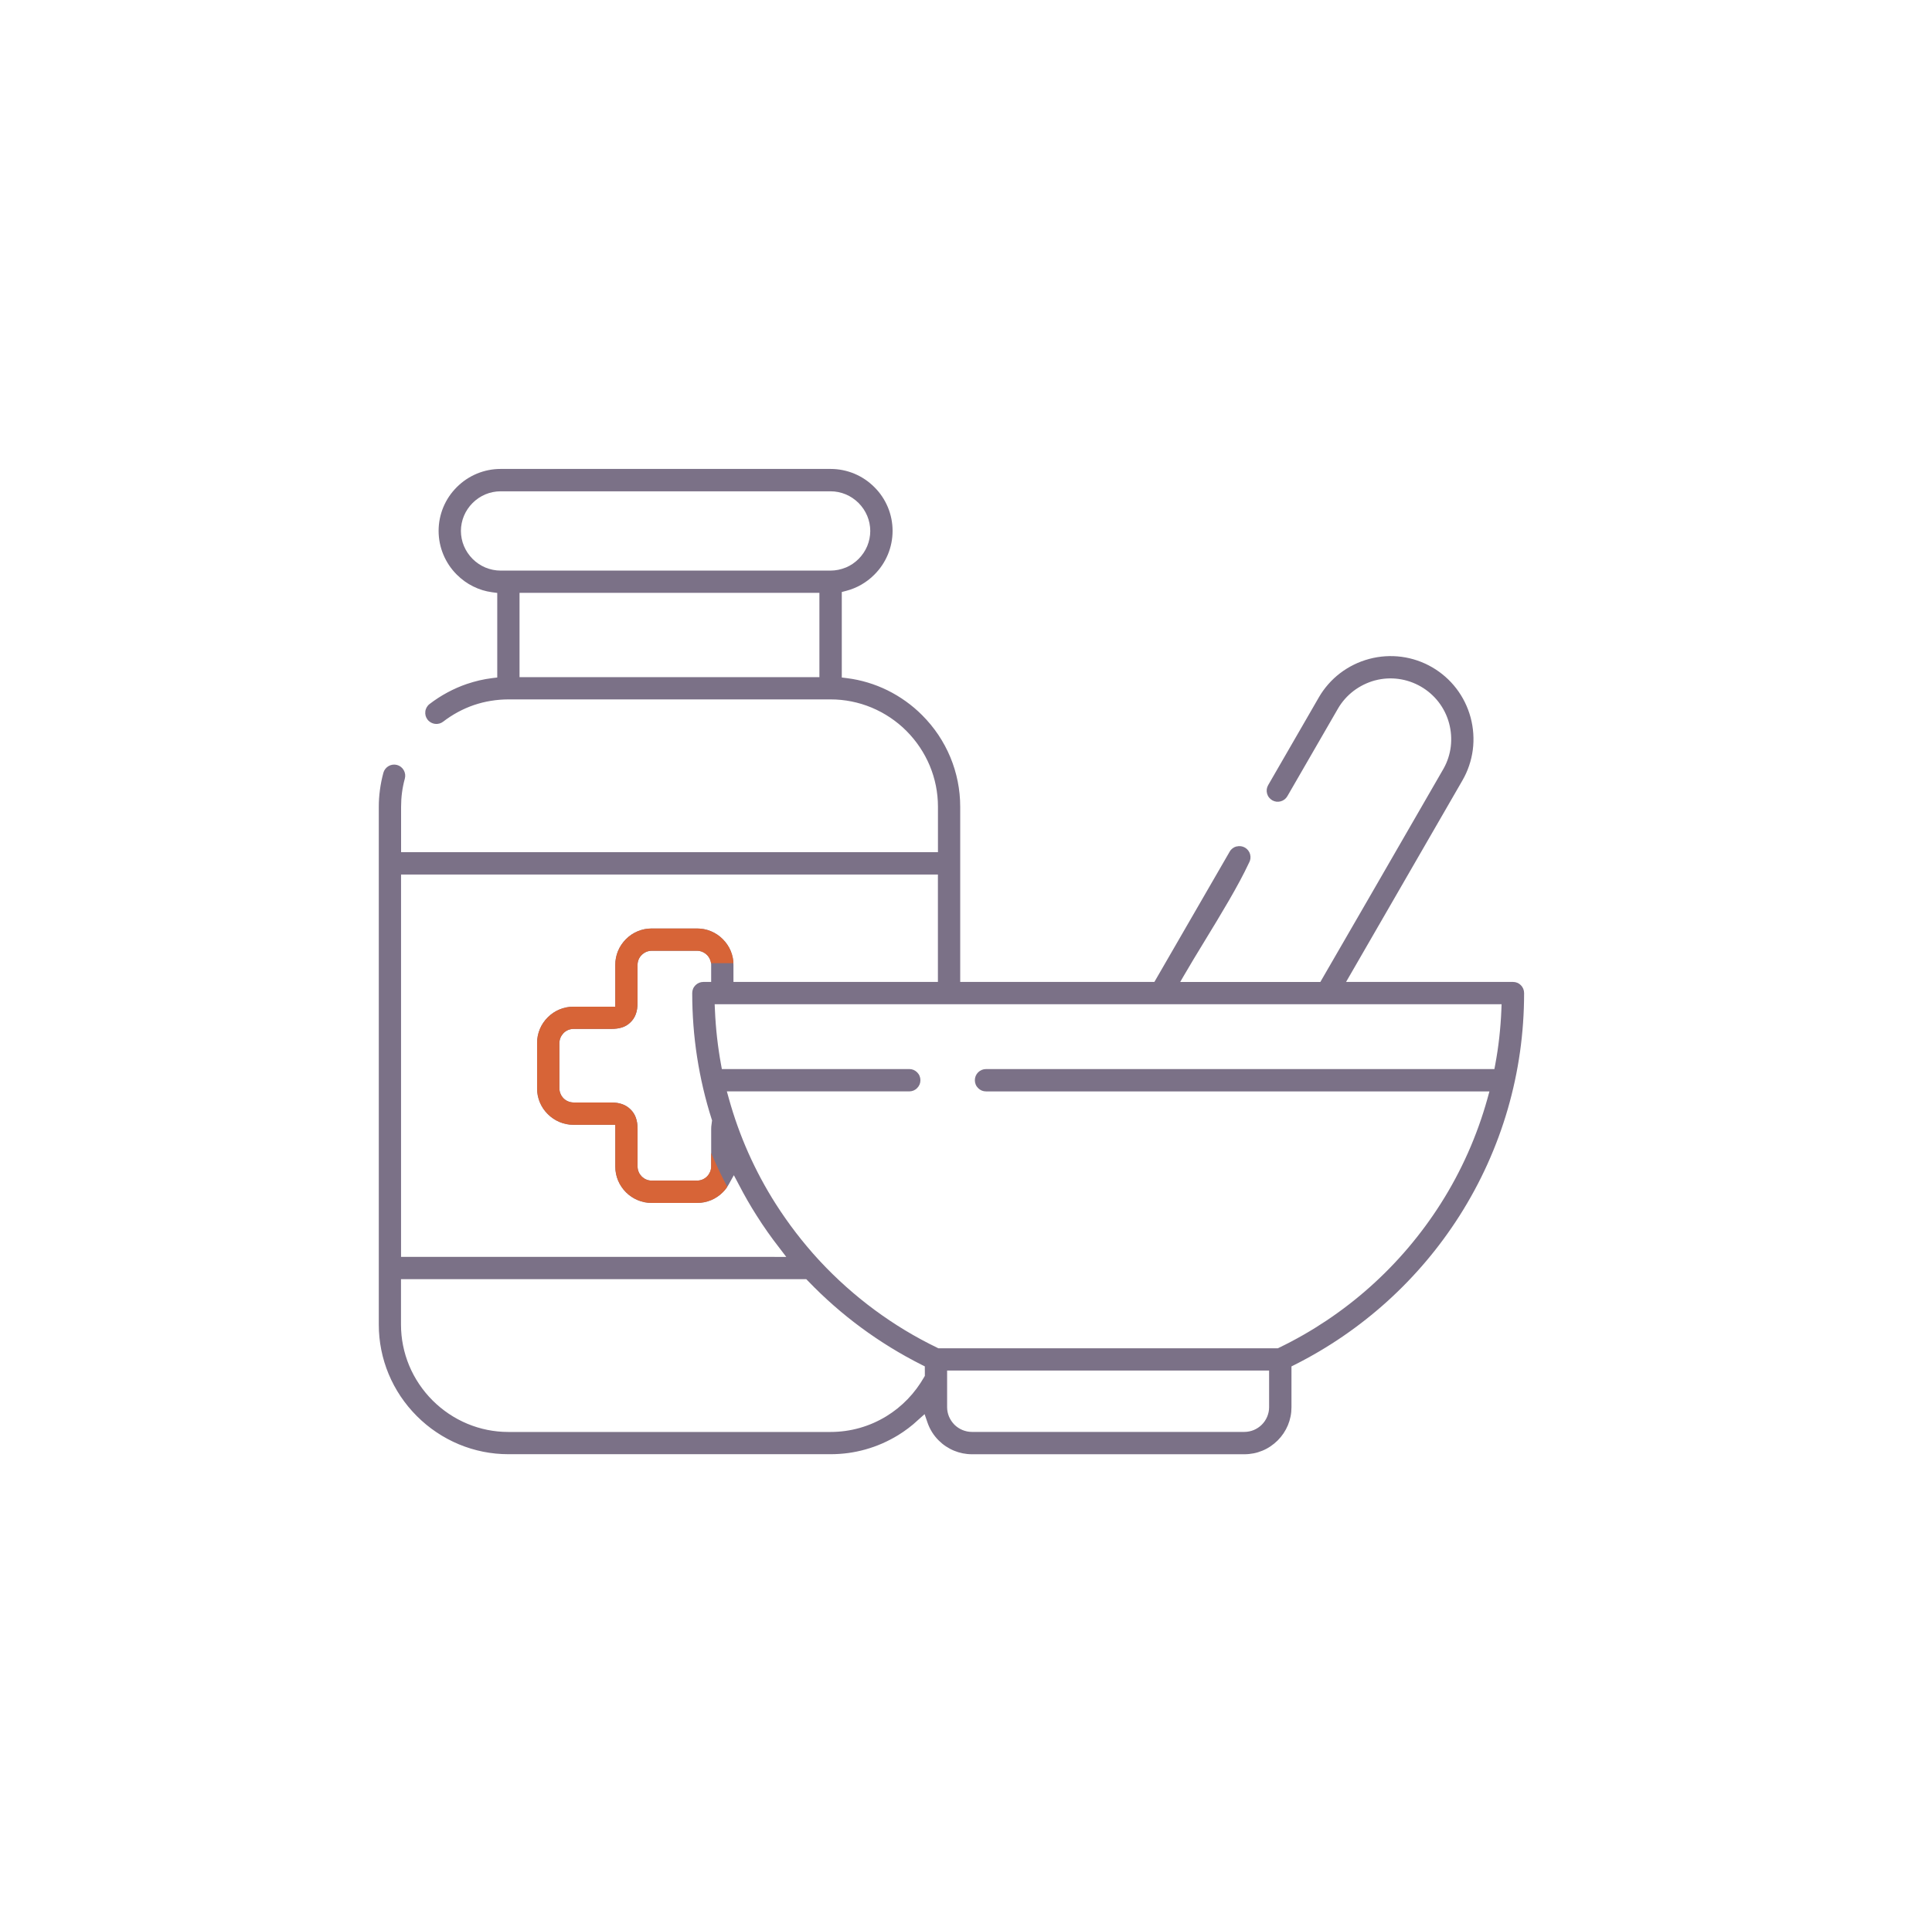 <?xml version="1.0" encoding="UTF-8"?>
<!DOCTYPE svg PUBLIC "-//W3C//DTD SVG 1.1//EN" "http://www.w3.org/Graphics/SVG/1.1/DTD/svg11.dtd">
<!-- Creator: CorelDRAW -->
<svg xmlns="http://www.w3.org/2000/svg" xml:space="preserve" width="37.204mm" height="37.044mm" version="1.1" style="shape-rendering:geometricPrecision; text-rendering:geometricPrecision; image-rendering:optimizeQuality; fill-rule:evenodd; clip-rule:evenodd"
viewBox="0 0 841.36 837.74"
 xmlns:xlink="http://www.w3.org/1999/xlink"
 xmlns:xodm="http://www.corel.com/coreldraw/odm/2003">
 <defs>
  <style type="text/css">
   <![CDATA[
    .fil0 {fill:none}
    .fil1 {fill:#7B7187;fill-rule:nonzero}
    .fil2 {fill:#d76437;fill-rule:nonzero}
   ]]>
  </style>
 </defs>
 <g id="Layer_x0020_1">
  <rect class="fil0" x="-0" y="0" width="841.36" height="837.74"/>
  <path class="fil1" d="M538.45 368.71c-0.6,0.16 -1.18,0.44 -1.69,0.83 -0.49,0.37 -0.92,0.85 -1.24,1.42l-32.8 56.77 -84.56 0 0 -76.3c0,-3.77 -0.37,-7.45 -1.08,-11 -0.73,-3.66 -1.81,-7.2 -3.2,-10.55 -1.43,-3.44 -3.19,-6.71 -5.23,-9.76 -2.06,-3.07 -4.43,-5.95 -7.06,-8.58 -2.19,-2.2 -4.57,-4.23 -7.12,-6.05 -2.54,-1.82 -5.21,-3.42 -7.98,-4.79 -2.75,-1.35 -5.63,-2.49 -8.63,-3.39 -2.92,-0.88 -5.95,-1.52 -9.05,-1.91l-2.22 -0.28 0 -37.24 1.89 -0.5c1.17,-0.3 2.31,-0.68 3.4,-1.13 1.11,-0.45 2.19,-0.98 3.22,-1.57 1.05,-0.61 2.05,-1.28 2.98,-1.99 0.94,-0.71 1.84,-1.51 2.69,-2.37 1.26,-1.26 2.4,-2.63 3.38,-4.1 0.98,-1.45 1.82,-3.02 2.51,-4.67 0.66,-1.59 1.18,-3.29 1.53,-5.04 0.34,-1.7 0.52,-3.46 0.52,-5.26 0,-1.8 -0.18,-3.56 -0.52,-5.26 -0.35,-1.76 -0.87,-3.45 -1.53,-5.04 -0.69,-1.65 -1.53,-3.21 -2.5,-4.66 -0.98,-1.47 -2.12,-2.84 -3.37,-4.08 -1.26,-1.26 -2.63,-2.4 -4.09,-3.38 -1.45,-0.97 -3.02,-1.82 -4.67,-2.51 -1.6,-0.66 -3.29,-1.18 -5.05,-1.53 -1.7,-0.34 -3.46,-0.52 -5.26,-0.52l-143.73 0c-1.8,0 -3.56,0.18 -5.26,0.52 -1.75,0.35 -3.44,0.87 -5.04,1.53 -1.64,0.69 -3.21,1.53 -4.66,2.5 -1.47,0.98 -2.84,2.12 -4.09,3.37 -1.26,1.26 -2.4,2.63 -3.38,4.09 -0.97,1.45 -1.82,3.02 -2.5,4.66 -0.66,1.6 -1.18,3.29 -1.53,5.04 -0.34,1.7 -0.52,3.46 -0.52,5.27 0,1.8 0.18,3.56 0.52,5.26 0.35,1.75 0.87,3.44 1.53,5.04 0.69,1.65 1.53,3.21 2.5,4.67 0.98,1.47 2.12,2.84 3.37,4.09 1.05,1.05 2.19,2.02 3.38,2.88 1.18,0.85 2.44,1.61 3.75,2.26 1.32,0.65 2.68,1.2 4.05,1.62 1.37,0.42 2.79,0.73 4.24,0.92l2.2 0.29 0 36.84 -2.22 0.27c-0.99,0.12 -1.93,0.26 -2.8,0.42 -0.96,0.17 -1.9,0.37 -2.82,0.58 -0.89,0.21 -1.8,0.45 -2.71,0.71 -0.94,0.27 -1.85,0.55 -2.73,0.85 -1.45,0.49 -2.87,1.05 -4.24,1.65 -1.41,0.62 -2.8,1.3 -4.16,2.03 -1.38,0.74 -2.72,1.53 -4,2.36 -1.3,0.85 -2.59,1.75 -3.82,2.7 -0.51,0.39 -0.92,0.88 -1.23,1.42 -0.31,0.55 -0.52,1.16 -0.59,1.78 -0.08,0.64 -0.04,1.28 0.12,1.89 0.17,0.6 0.44,1.17 0.84,1.68 0.4,0.52 0.9,0.94 1.43,1.25 0.57,0.32 1.19,0.53 1.81,0.61 0.62,0.08 1.27,0.04 1.89,-0.13 0.59,-0.16 1.17,-0.44 1.67,-0.83 1.01,-0.78 2.05,-1.52 3.13,-2.22 1.07,-0.69 2.17,-1.35 3.28,-1.95 1.11,-0.6 2.27,-1.16 3.44,-1.68 1.19,-0.52 2.38,-0.99 3.56,-1.39 1.19,-0.4 2.41,-0.76 3.64,-1.07 1.22,-0.3 2.46,-0.56 3.72,-0.76 1.3,-0.21 2.58,-0.37 3.82,-0.47 1.27,-0.1 2.55,-0.16 3.82,-0.16l140.33 0c3.1,0 6.15,0.31 9.1,0.9 3.01,0.6 5.94,1.5 8.73,2.66 2.83,1.18 5.54,2.64 8.07,4.33 2.57,1.72 4.96,3.68 7.1,5.83 2.16,2.17 4.13,4.56 5.84,7.12 1.7,2.54 3.16,5.24 4.34,8.07 1.16,2.8 2.06,5.72 2.66,8.73 0.59,2.95 0.9,6 0.9,9.1l0 19.81 -233.8 0 0 -19.81c0,-1 0.04,-2.03 0.1,-3.1 0.06,-0.98 0.16,-2.01 0.3,-3.07 0.13,-1.02 0.3,-2.04 0.51,-3.04 0.2,-1 0.44,-2.01 0.72,-3.02 0.17,-0.64 0.21,-1.29 0.13,-1.89 -0.08,-0.62 -0.29,-1.23 -0.6,-1.78 -0.31,-0.55 -0.73,-1.04 -1.24,-1.44 -0.48,-0.38 -1.05,-0.67 -1.67,-0.84 -0.65,-0.17 -1.29,-0.21 -1.9,-0.13 -0.63,0.08 -1.24,0.29 -1.78,0.6 -0.54,0.31 -1.03,0.73 -1.43,1.24 -0.38,0.48 -0.67,1.04 -0.85,1.67 -0.34,1.28 -0.63,2.52 -0.88,3.72 -0.25,1.29 -0.47,2.54 -0.62,3.73 -0.16,1.2 -0.29,2.44 -0.38,3.71 -0.08,1.18 -0.12,2.41 -0.12,3.65l0 225.6c0,3.76 0.37,7.44 1.08,10.98 0.73,3.66 1.81,7.18 3.2,10.53 1.43,3.44 3.19,6.7 5.23,9.75 2.06,3.07 4.43,5.95 7.07,8.59 2.63,2.63 5.51,5.01 8.58,7.06 3.05,2.04 6.32,3.81 9.76,5.24 3.35,1.39 6.88,2.48 10.54,3.21 3.55,0.71 7.22,1.08 10.98,1.08l140.33 0c2.64,0 5.22,-0.18 7.71,-0.52 2.55,-0.35 5.07,-0.88 7.52,-1.57 2.49,-0.7 4.91,-1.57 7.25,-2.59 2.37,-1.04 4.66,-2.24 6.87,-3.58 0.77,-0.47 1.53,-0.96 2.25,-1.46l2.22 -1.6 2.15 -1.71c1.68,-1.46 3.3,-2.92 4.95,-4.42l1.25 3.64c0.25,0.73 0.54,1.44 0.87,2.14 0.34,0.71 0.71,1.39 1.11,2.04 0.41,0.66 0.86,1.29 1.34,1.89 0.47,0.59 1,1.18 1.57,1.75 0.95,0.95 2,1.82 3.12,2.56 1.12,0.74 2.32,1.39 3.56,1.9 1.2,0.5 2.48,0.89 3.82,1.16 1.28,0.25 2.62,0.39 3.98,0.39l118.66 0c1.37,0 2.71,-0.14 4,-0.39 1.33,-0.26 2.62,-0.66 3.82,-1.16 1.25,-0.51 2.44,-1.15 3.54,-1.9 1.1,-0.74 2.15,-1.6 3.12,-2.56 0.96,-0.96 1.82,-2.01 2.56,-3.11 0.74,-1.11 1.38,-2.29 1.9,-3.53 0.5,-1.21 0.89,-2.49 1.16,-3.82 0.26,-1.29 0.39,-2.63 0.39,-3.99l0 -17.81 1.4 -0.7c7.3,-3.67 14.34,-7.83 21.07,-12.44 6.77,-4.64 13.2,-9.72 19.24,-15.18 6.05,-5.47 11.74,-11.37 17.03,-17.63 5.25,-6.22 10.09,-12.82 14.49,-19.73 4.56,-7.18 8.62,-14.69 12.14,-22.48 3.48,-7.72 6.44,-15.71 8.82,-23.92 2.34,-8.08 4.14,-16.41 5.34,-24.93 1.17,-8.33 1.78,-16.87 1.78,-25.59 0,-0.67 -0.13,-1.31 -0.36,-1.87 -0.24,-0.59 -0.61,-1.14 -1.06,-1.59 -0.44,-0.45 -0.98,-0.81 -1.57,-1.05 -0.56,-0.23 -1.18,-0.36 -1.85,-0.36l-72.69 0 50.66 -87.76c1.2,-2.08 2.18,-4.24 2.92,-6.44 0.77,-2.26 1.3,-4.56 1.6,-6.85 0.31,-2.35 0.38,-4.73 0.22,-7.09 -0.15,-2.37 -0.55,-4.72 -1.15,-7.01 -1.28,-4.74 -3.43,-9.01 -6.23,-12.66 -2.9,-3.79 -6.52,-6.94 -10.59,-9.29 -4.06,-2.35 -8.6,-3.91 -13.33,-4.53 -4.56,-0.59 -9.33,-0.33 -14.07,0.94 -2.29,0.62 -4.53,1.45 -6.65,2.5 -2.11,1.04 -4.13,2.29 -6.03,3.74 -1.85,1.42 -3.58,3.03 -5.14,4.82 -1.53,1.75 -2.92,3.67 -4.11,5.75l-22.03 38.16c-0.33,0.57 -0.53,1.18 -0.61,1.78 -0.08,0.62 -0.03,1.27 0.13,1.88 0.17,0.62 0.45,1.2 0.84,1.69 0.38,0.49 0.86,0.92 1.42,1.25 0.57,0.32 1.18,0.52 1.78,0.6 0.62,0.08 1.27,0.03 1.89,-0.14 0.61,-0.17 1.19,-0.45 1.69,-0.84 0.48,-0.37 0.9,-0.85 1.23,-1.42l22.02 -38.13c0.87,-1.51 1.89,-2.91 3.02,-4.19 1.15,-1.3 2.42,-2.48 3.77,-3.51 1.38,-1.05 2.87,-1.97 4.41,-2.73 1.59,-0.78 3.22,-1.4 4.87,-1.85l0.11 -0.02c3.4,-0.9 6.85,-1.08 10.16,-0.64 3.46,0.46 6.77,1.6 9.75,3.32 2.98,1.72 5.64,4.02 7.76,6.78 2.05,2.67 3.63,5.78 4.55,9.21 0.44,1.65 0.73,3.34 0.85,5.05 0.12,1.68 0.09,3.38 -0.11,5.07 -0.19,1.64 -0.56,3.3 -1.08,4.92 -0.51,1.58 -1.18,3.14 -2.01,4.63l-11.39 19.75c-14.31,24.81 -28.67,49.71 -41.86,72.47l-0.46 0.8 -61.03 0 1.38 -2.39c2.77,-4.8 5.99,-10.08 9.32,-15.55 7.03,-11.53 14.56,-23.89 19.2,-33.84l0.06 -0.12c0.33,-0.57 0.53,-1.18 0.61,-1.78 0.08,-0.63 0.04,-1.28 -0.12,-1.9 -0.16,-0.61 -0.44,-1.19 -0.83,-1.69 -0.37,-0.49 -0.85,-0.92 -1.41,-1.25 -0.57,-0.33 -1.18,-0.53 -1.78,-0.61 -0.63,-0.08 -1.28,-0.04 -1.9,0.12zm-170.16 -121.49c-1.02,0.43 -2.1,0.76 -3.23,0.99 -1.11,0.22 -2.23,0.34 -3.34,0.34l-143.73 0c-1.12,0 -2.24,-0.12 -3.35,-0.34 -1.13,-0.23 -2.21,-0.56 -3.22,-0.98 -1.04,-0.43 -2.05,-0.98 -2.98,-1.61 -0.97,-0.65 -1.85,-1.38 -2.63,-2.16 -0.8,-0.8 -1.52,-1.68 -2.16,-2.63 -0.63,-0.95 -1.17,-1.95 -1.61,-2.99 -0.43,-1.02 -0.76,-2.1 -0.98,-3.22 -0.22,-1.11 -0.34,-2.23 -0.34,-3.35 0,-1.12 0.12,-2.24 0.34,-3.34 0.23,-1.13 0.56,-2.21 0.98,-3.22 0.43,-1.04 0.98,-2.04 1.61,-2.98 0.64,-0.95 1.37,-1.84 2.16,-2.63 0.81,-0.8 1.69,-1.53 2.62,-2.16 0.95,-0.64 1.96,-1.18 2.99,-1.61 1.02,-0.42 2.1,-0.76 3.23,-0.98 1.11,-0.22 2.23,-0.34 3.35,-0.34l143.73 0c1.12,0 2.24,0.12 3.34,0.34 1.13,0.23 2.21,0.56 3.22,0.98 1.04,0.43 2.05,0.98 2.98,1.61 0.95,0.64 1.84,1.37 2.63,2.16 0.8,0.81 1.53,1.69 2.16,2.63 0.63,0.94 1.17,1.94 1.61,2.99 0.42,1.01 0.76,2.1 0.98,3.22 0.22,1.11 0.34,2.23 0.34,3.35 0,1.11 -0.12,2.24 -0.34,3.35 -0.22,1.12 -0.56,2.21 -0.98,3.23 -0.43,1.04 -0.98,2.04 -1.61,2.98 -0.64,0.95 -1.37,1.84 -2.16,2.63 -0.81,0.8 -1.69,1.53 -2.62,2.16 -0.92,0.62 -1.93,1.16 -2.99,1.61zm-13.97 47.74l-128.07 0 0 -36.71 130.59 0 0 36.71 -2.52 0zm48.44 301.78l0 2.58 -0.34 0.59c-0.99,1.73 -2.09,3.4 -3.28,5 -1.18,1.59 -2.48,3.11 -3.87,4.56 -1.38,1.43 -2.86,2.78 -4.41,4.03 -1.55,1.24 -3.17,2.38 -4.85,3.41 -1.8,1.1 -3.7,2.09 -5.67,2.96 -1.94,0.85 -3.95,1.57 -6.01,2.15 -2.02,0.57 -4.11,1.01 -6.24,1.3 -2.11,0.29 -4.25,0.44 -6.38,0.44l-140.33 0c-3.1,0 -6.15,-0.31 -9.1,-0.9 -3.01,-0.6 -5.94,-1.5 -8.74,-2.67 -2.83,-1.18 -5.54,-2.64 -8.07,-4.34 -2.55,-1.71 -4.94,-3.68 -7.1,-5.84 -2.16,-2.16 -4.12,-4.55 -5.84,-7.11 -1.7,-2.53 -3.16,-5.24 -4.34,-8.07 -1.16,-2.8 -2.06,-5.72 -2.66,-8.73 -0.59,-2.94 -0.9,-5.98 -0.9,-9.08l0 -19.82 176.49 0 0.75 0.77c3.59,3.73 7.32,7.31 11.19,10.7 3.85,3.38 7.86,6.62 12.02,9.68 4.13,3.05 8.41,5.93 12.8,8.63 4.4,2.7 8.9,5.21 13.47,7.51l1.4 0.7 0 1.54zm-65.43 -49.24l-162.68 0 0 -166.55 233.8 0 0 46.77 -89.04 0 0 -7.43c0,-1.06 -0.11,-2.1 -0.3,-3.09 -0.21,-1.04 -0.51,-2.03 -0.89,-2.95 -0.4,-0.97 -0.9,-1.89 -1.47,-2.73 -0.57,-0.85 -1.24,-1.66 -1.99,-2.41 -0.75,-0.76 -1.55,-1.43 -2.4,-1.99 -0.87,-0.58 -1.79,-1.08 -2.74,-1.47 -0.93,-0.39 -1.92,-0.69 -2.96,-0.9 -1,-0.2 -2.03,-0.3 -3.09,-0.3l-19.8 0c-1.06,0 -2.1,0.11 -3.09,0.3 -1.03,0.21 -2.03,0.51 -2.96,0.9 -0.97,0.4 -1.89,0.9 -2.74,1.47 -0.86,0.59 -1.68,1.26 -2.4,1.99 -0.74,0.74 -1.41,1.56 -1.99,2.42 -0.57,0.85 -1.06,1.77 -1.46,2.73 -0.38,0.93 -0.69,1.92 -0.89,2.95 -0.19,0.99 -0.3,2.03 -0.3,3.1l0 18.2 -18.2 0c-1.06,0 -2.09,0.11 -3.08,0.3 -1.04,0.21 -2.03,0.51 -2.96,0.89 -0.97,0.4 -1.89,0.9 -2.74,1.46 -0.85,0.57 -1.66,1.24 -2.41,1.99 -0.76,0.75 -1.43,1.55 -1.99,2.39 -0.58,0.87 -1.08,1.79 -1.47,2.74 -0.39,0.93 -0.69,1.93 -0.9,2.96 -0.2,1 -0.3,2.03 -0.3,3.09l0 19.78c0,1.07 0.11,2.11 0.3,3.1 0.21,1.04 0.51,2.04 0.9,2.97 0.4,0.95 0.9,1.87 1.47,2.73 0.58,0.85 1.25,1.66 1.99,2.39 0.74,0.74 1.56,1.42 2.42,1.99 0.85,0.57 1.77,1.06 2.74,1.47 0.93,0.38 1.92,0.69 2.96,0.9 0.99,0.19 2.02,0.3 3.08,0.3l18.2 0 0 18.2c0,1.05 0.11,2.09 0.3,3.08 0.2,1.04 0.51,2.03 0.9,2.96 0.4,0.97 0.9,1.9 1.47,2.74 0.57,0.86 1.24,1.67 1.97,2.4 0.75,0.75 1.56,1.42 2.41,1.98 0.85,0.57 1.77,1.07 2.74,1.47 0.93,0.38 1.92,0.69 2.96,0.9 0.99,0.19 2.03,0.3 3.08,0.3l19.8 0c1.06,0 2.09,-0.11 3.08,-0.3 1.03,-0.2 2.03,-0.51 2.96,-0.89 0.97,-0.4 1.89,-0.9 2.74,-1.47 0.85,-0.57 1.66,-1.23 2.4,-1.98l0.75 -0.8 0.67 -0.83 0.6 -0.85 0.54 -0.89 2.26 -4.07 4.04 7.62 1.88 3.36 1.98 3.36 2.04 3.28 2.33 3.59 2.4 3.5 2.48 3.44 5.69 7.46 -5.12 0zm19.48 1.54l-0.27 -0.26c-1.69,-1.83 -3.39,-3.77 -5.09,-5.8 -1.69,-2.01 -3.31,-4.01 -4.84,-6.02 -1.54,-2 -3.06,-4.08 -4.56,-6.22 -1.52,-2.17 -2.95,-4.31 -4.29,-6.42 -2.23,-3.5 -4.34,-7.12 -6.34,-10.84 -1.98,-3.69 -3.82,-7.46 -5.53,-11.29 -1.7,-3.82 -3.26,-7.71 -4.67,-11.66 -1.4,-3.88 -2.66,-7.87 -3.79,-11.93l-0.89 -3.19 79.43 0c0.66,0 1.29,-0.13 1.85,-0.36 0.59,-0.24 1.13,-0.61 1.58,-1.07 0.45,-0.45 0.82,-1 1.07,-1.58 0.23,-0.56 0.36,-1.19 0.36,-1.86 0,-0.66 -0.13,-1.29 -0.36,-1.85 -0.24,-0.59 -0.61,-1.12 -1.06,-1.58 -0.45,-0.45 -1,-0.82 -1.58,-1.07 -0.56,-0.23 -1.19,-0.36 -1.85,-0.36l-81.62 0 -0.38 -2.08c-0.36,-1.98 -0.68,-3.91 -0.95,-5.78 -0.28,-1.93 -0.54,-3.88 -0.76,-5.85 -0.22,-1.99 -0.41,-3.96 -0.56,-5.91 -0.15,-1.92 -0.27,-3.91 -0.36,-5.98l-0.12 -2.63 342.69 0 -0.1 2.62c-0.08,2.05 -0.2,4.03 -0.35,5.94 -0.15,1.97 -0.34,3.96 -0.56,5.96 -0.22,1.97 -0.47,3.92 -0.76,5.85 -0.28,1.91 -0.61,3.85 -0.97,5.8l-0.39 2.07 -221.38 0c-0.66,0 -1.29,0.13 -1.86,0.36 -0.59,0.24 -1.14,0.61 -1.59,1.06 -0.45,0.45 -0.81,0.99 -1.06,1.58 -0.23,0.57 -0.36,1.2 -0.36,1.86 0,0.66 0.13,1.29 0.36,1.86 0.24,0.59 0.61,1.13 1.07,1.58 0.44,0.45 0.98,0.82 1.58,1.07 0.56,0.23 1.19,0.36 1.86,0.36l219.22 0 -0.88 3.19c-1.12,4.02 -2.39,8.01 -3.81,11.95 -1.43,3.97 -2.99,7.87 -4.68,11.66 -1.7,3.83 -3.55,7.59 -5.52,11.27 -1.99,3.72 -4.11,7.34 -6.34,10.84 -4.27,6.73 -9.01,13.15 -14.16,19.22 -5.16,6.08 -10.75,11.8 -16.69,17.09 -5.92,5.28 -12.23,10.16 -18.87,14.6 -6.59,4.4 -13.49,8.36 -20.65,11.81l-0.53 0.26 -147.85 0 -0.53 -0.26c-4.8,-2.32 -9.46,-4.85 -13.97,-7.57 -4.53,-2.73 -8.95,-5.7 -13.25,-8.87 -4.27,-3.15 -8.41,-6.52 -12.39,-10.07 -3.98,-3.54 -7.8,-7.28 -11.42,-11.17l-0.27 -0.33zm-53.24 -88.61c0.72,4.63 1.6,9.19 2.65,13.66 1.07,4.57 2.3,9.04 3.69,13.39l0.19 0.57 -0.06 0.38c-0.12,0.73 -0.21,1.49 -0.29,2.28l-0.04 1.07 0 16.38c0,0.38 -0.04,0.78 -0.13,1.19 -0.09,0.41 -0.2,0.79 -0.35,1.13 -0.16,0.37 -0.35,0.72 -0.55,1.03 -0.23,0.34 -0.48,0.65 -0.75,0.93 -0.28,0.29 -0.6,0.55 -0.96,0.79 -0.34,0.23 -0.7,0.43 -1.05,0.57 -0.37,0.15 -0.75,0.27 -1.14,0.34 -0.41,0.09 -0.81,0.13 -1.19,0.13l-19.8 0c-0.38,0 -0.78,-0.04 -1.19,-0.12 -0.38,-0.07 -0.77,-0.19 -1.15,-0.35 -0.37,-0.15 -0.72,-0.34 -1.05,-0.57 -0.35,-0.24 -0.66,-0.5 -0.93,-0.76 -0.27,-0.28 -0.53,-0.59 -0.76,-0.92 -0.22,-0.31 -0.41,-0.67 -0.57,-1.06 -0.16,-0.37 -0.28,-0.76 -0.36,-1.16 -0.08,-0.4 -0.12,-0.8 -0.12,-1.18l0 -16.38c0,-0.98 -0.06,-1.88 -0.19,-2.67 -0.12,-0.8 -0.32,-1.56 -0.57,-2.26 -0.24,-0.68 -0.56,-1.31 -0.93,-1.9 -0.37,-0.58 -0.82,-1.14 -1.33,-1.64 -0.52,-0.52 -1.08,-0.97 -1.67,-1.35 -0.6,-0.38 -1.24,-0.7 -1.91,-0.94 -0.7,-0.26 -1.47,-0.45 -2.27,-0.58 -0.79,-0.12 -1.68,-0.19 -2.67,-0.19l-16.37 0c-0.38,0 -0.78,-0.05 -1.18,-0.13 -0.38,-0.07 -0.78,-0.2 -1.15,-0.35 -0.37,-0.15 -0.73,-0.34 -1.06,-0.56 -0.36,-0.24 -0.67,-0.5 -0.93,-0.76 -0.27,-0.27 -0.52,-0.59 -0.76,-0.93 -0.22,-0.32 -0.41,-0.68 -0.57,-1.07 -0.16,-0.38 -0.28,-0.77 -0.36,-1.14 -0.08,-0.42 -0.12,-0.82 -0.12,-1.21l0 -19.78c0,-0.38 0.04,-0.79 0.13,-1.19 0.08,-0.4 0.2,-0.8 0.36,-1.15 0.15,-0.36 0.35,-0.71 0.57,-1.04 0.24,-0.35 0.49,-0.66 0.75,-0.93 0.28,-0.28 0.59,-0.54 0.91,-0.76 0.33,-0.22 0.69,-0.42 1.05,-0.57 0.38,-0.15 0.77,-0.27 1.16,-0.35 0.4,-0.08 0.81,-0.13 1.2,-0.13l16.37 0c0.97,0 1.86,-0.06 2.66,-0.17 0.8,-0.11 1.56,-0.29 2.25,-0.52 0.66,-0.22 1.28,-0.51 1.87,-0.87 0.58,-0.36 1.13,-0.78 1.64,-1.28 0.53,-0.51 0.98,-1.05 1.37,-1.64 0.38,-0.57 0.7,-1.21 0.96,-1.91 0.27,-0.71 0.47,-1.49 0.59,-2.32 0.13,-0.83 0.19,-1.77 0.19,-2.81l0 -16.38c0,-0.38 0.04,-0.78 0.12,-1.18 0.07,-0.38 0.19,-0.77 0.35,-1.16 0.16,-0.38 0.35,-0.74 0.57,-1.06 0.23,-0.33 0.49,-0.65 0.78,-0.92 0.27,-0.27 0.58,-0.52 0.91,-0.75 0.33,-0.23 0.69,-0.43 1.05,-0.58 0.38,-0.16 0.76,-0.28 1.15,-0.36 0.4,-0.08 0.81,-0.13 1.2,-0.13l19.8 0c0.38,0 0.79,0.05 1.19,0.13 0.4,0.08 0.78,0.21 1.14,0.36 0.38,0.16 0.73,0.36 1.04,0.57 0.32,0.22 0.64,0.48 0.93,0.76 0.27,0.26 0.53,0.57 0.77,0.93 0.22,0.33 0.42,0.7 0.57,1.07 0.16,0.38 0.28,0.77 0.36,1.15 0.07,0.39 0.12,0.79 0.12,1.18l0 7.43 -3.38 0c-0.66,0 -1.3,0.13 -1.86,0.36 -0.59,0.24 -1.14,0.61 -1.59,1.06 -0.45,0.45 -0.82,0.99 -1.06,1.58 -0.23,0.57 -0.36,1.2 -0.36,1.87 0,4.74 0.18,9.41 0.53,14.01 0.36,4.72 0.89,9.33 1.59,13.83zm249.11 139.1l0 13.47c0,0.71 -0.07,1.4 -0.21,2.08 -0.15,0.7 -0.36,1.38 -0.62,2.01 -0.28,0.66 -0.62,1.29 -1,1.86 -0.41,0.6 -0.86,1.16 -1.34,1.63 -0.48,0.48 -1.03,0.93 -1.64,1.34 -0.59,0.39 -1.21,0.73 -1.86,1 -0.63,0.26 -1.31,0.47 -2.02,0.61 -0.68,0.14 -1.38,0.21 -2.09,0.21l-118.66 0c-0.71,0 -1.42,-0.07 -2.09,-0.21 -0.7,-0.15 -1.39,-0.36 -2.02,-0.62 -0.65,-0.27 -1.28,-0.61 -1.87,-1 -0.61,-0.41 -1.16,-0.86 -1.64,-1.34 -0.5,-0.52 -0.95,-1.08 -1.34,-1.66 -0.39,-0.58 -0.72,-1.2 -1,-1.85 -0.26,-0.63 -0.47,-1.3 -0.61,-1.99 -0.14,-0.7 -0.21,-1.39 -0.21,-2.07l0 -16 140.22 0 0 2.52z"/>
  <path class="fil2" d="M309.66 419.55l9.74 0c-0.04,-0.81 -0.13,-1.59 -0.28,-2.35 -0.21,-1.04 -0.51,-2.03 -0.89,-2.95 -0.4,-0.97 -0.9,-1.89 -1.47,-2.73 -0.57,-0.85 -1.24,-1.66 -1.99,-2.41 -0.75,-0.76 -1.55,-1.43 -2.4,-1.99 -0.87,-0.58 -1.79,-1.08 -2.74,-1.47 -0.93,-0.39 -1.92,-0.69 -2.96,-0.9 -1,-0.2 -2.03,-0.3 -3.09,-0.3l-19.8 0c-1.06,0 -2.1,0.11 -3.09,0.3 -1.03,0.21 -2.03,0.51 -2.96,0.9 -0.97,0.4 -1.89,0.9 -2.74,1.47 -0.86,0.59 -1.68,1.26 -2.4,1.99 -0.74,0.74 -1.41,1.56 -1.99,2.42 -0.57,0.85 -1.06,1.77 -1.46,2.73 -0.38,0.93 -0.69,1.92 -0.89,2.95 -0.19,0.99 -0.3,2.03 -0.3,3.1l0 18.2 -18.2 0c-1.06,0 -2.09,0.11 -3.08,0.3 -1.04,0.21 -2.03,0.51 -2.96,0.89 -0.97,0.4 -1.89,0.9 -2.74,1.46 -0.85,0.57 -1.66,1.24 -2.41,1.99 -0.76,0.75 -1.43,1.55 -1.99,2.39 -0.58,0.87 -1.08,1.79 -1.47,2.74 -0.39,0.93 -0.69,1.93 -0.9,2.96 -0.2,1 -0.3,2.03 -0.3,3.09l0 19.78c0,1.07 0.11,2.11 0.3,3.1 0.21,1.04 0.51,2.04 0.9,2.97 0.4,0.95 0.9,1.87 1.47,2.73 0.58,0.85 1.25,1.66 1.99,2.39 0.74,0.74 1.56,1.42 2.42,1.99 0.85,0.57 1.77,1.06 2.74,1.47 0.93,0.38 1.92,0.69 2.96,0.9 0.99,0.19 2.02,0.3 3.08,0.3l18.2 0 0 18.2c0,1.05 0.11,2.09 0.3,3.08 0.2,1.04 0.51,2.03 0.9,2.96 0.4,0.97 0.9,1.9 1.47,2.74 0.57,0.86 1.24,1.67 1.97,2.4 0.75,0.75 1.56,1.42 2.41,1.98 0.85,0.57 1.77,1.07 2.74,1.47 0.93,0.38 1.92,0.69 2.96,0.9 0.99,0.19 2.03,0.3 3.08,0.3l19.8 0c1.06,0 2.09,-0.11 3.08,-0.3 1.03,-0.2 2.03,-0.51 2.96,-0.89 0.97,-0.4 1.89,-0.9 2.74,-1.47 0.85,-0.57 1.66,-1.23 2.4,-1.98l0.75 -0.8 0.67 -0.83 0.54 -0.75c-1.03,-1.92 -2.01,-3.83 -2.93,-5.72 -1.04,-2.14 -2.07,-4.36 -3.08,-6.67l-1.03 -2.4 0 5.98c0,0.38 -0.04,0.78 -0.13,1.19 -0.09,0.41 -0.2,0.79 -0.35,1.13 -0.16,0.37 -0.35,0.72 -0.55,1.03 -0.23,0.34 -0.48,0.65 -0.75,0.93 -0.28,0.29 -0.6,0.55 -0.96,0.79 -0.34,0.23 -0.7,0.43 -1.05,0.57 -0.37,0.15 -0.75,0.27 -1.14,0.34 -0.41,0.09 -0.81,0.13 -1.19,0.13l-19.8 0c-0.38,0 -0.78,-0.04 -1.19,-0.12 -0.38,-0.07 -0.77,-0.19 -1.15,-0.35 -0.37,-0.15 -0.72,-0.34 -1.05,-0.57 -0.35,-0.24 -0.66,-0.5 -0.93,-0.76 -0.27,-0.28 -0.53,-0.59 -0.76,-0.92 -0.22,-0.31 -0.41,-0.67 -0.57,-1.06 -0.16,-0.37 -0.28,-0.76 -0.36,-1.16 -0.08,-0.4 -0.12,-0.8 -0.12,-1.18l0 -16.38c0,-0.98 -0.06,-1.88 -0.19,-2.67 -0.12,-0.8 -0.32,-1.56 -0.57,-2.26 -0.24,-0.68 -0.56,-1.31 -0.93,-1.9 -0.37,-0.58 -0.82,-1.14 -1.33,-1.64 -0.52,-0.52 -1.08,-0.97 -1.67,-1.35 -0.6,-0.38 -1.24,-0.7 -1.91,-0.94 -0.7,-0.26 -1.47,-0.45 -2.27,-0.58 -0.79,-0.12 -1.68,-0.19 -2.67,-0.19l-16.37 0c-0.38,0 -0.78,-0.05 -1.18,-0.13 -0.38,-0.07 -0.78,-0.2 -1.15,-0.35 -0.37,-0.15 -0.73,-0.34 -1.06,-0.56 -0.36,-0.24 -0.67,-0.5 -0.93,-0.76 -0.27,-0.27 -0.52,-0.59 -0.76,-0.93 -0.22,-0.32 -0.41,-0.68 -0.57,-1.07 -0.16,-0.38 -0.28,-0.77 -0.36,-1.14 -0.08,-0.42 -0.12,-0.82 -0.12,-1.21l0 -19.78c0,-0.38 0.04,-0.79 0.13,-1.19 0.08,-0.4 0.2,-0.8 0.36,-1.15 0.15,-0.36 0.35,-0.71 0.57,-1.04 0.24,-0.35 0.49,-0.66 0.75,-0.93 0.28,-0.28 0.59,-0.54 0.91,-0.76 0.33,-0.22 0.69,-0.42 1.05,-0.57 0.38,-0.15 0.77,-0.27 1.16,-0.35 0.4,-0.08 0.81,-0.13 1.2,-0.13l16.37 0c0.97,0 1.86,-0.06 2.66,-0.17 0.8,-0.11 1.56,-0.29 2.25,-0.52 0.66,-0.22 1.28,-0.51 1.87,-0.87 0.58,-0.36 1.13,-0.78 1.64,-1.28 0.53,-0.51 0.98,-1.05 1.37,-1.64 0.38,-0.57 0.7,-1.21 0.96,-1.91 0.27,-0.71 0.47,-1.49 0.59,-2.32 0.13,-0.83 0.19,-1.77 0.19,-2.81l0 -16.38c0,-0.38 0.04,-0.78 0.12,-1.18 0.07,-0.38 0.19,-0.77 0.35,-1.16 0.16,-0.38 0.35,-0.74 0.57,-1.06 0.23,-0.33 0.49,-0.65 0.78,-0.92 0.27,-0.27 0.58,-0.52 0.91,-0.75 0.33,-0.23 0.69,-0.43 1.05,-0.58 0.38,-0.16 0.76,-0.28 1.15,-0.36 0.4,-0.08 0.81,-0.13 1.2,-0.13l19.8 0c0.38,0 0.79,0.05 1.19,0.13 0.4,0.08 0.78,0.21 1.14,0.36 0.38,0.16 0.73,0.36 1.04,0.57 0.32,0.22 0.64,0.48 0.93,0.76 0.27,0.26 0.53,0.57 0.77,0.93 0.22,0.33 0.42,0.7 0.57,1.07 0.16,0.38 0.28,0.77 0.36,1.15l0.07 0.44z"/>
 </g>
</svg>
